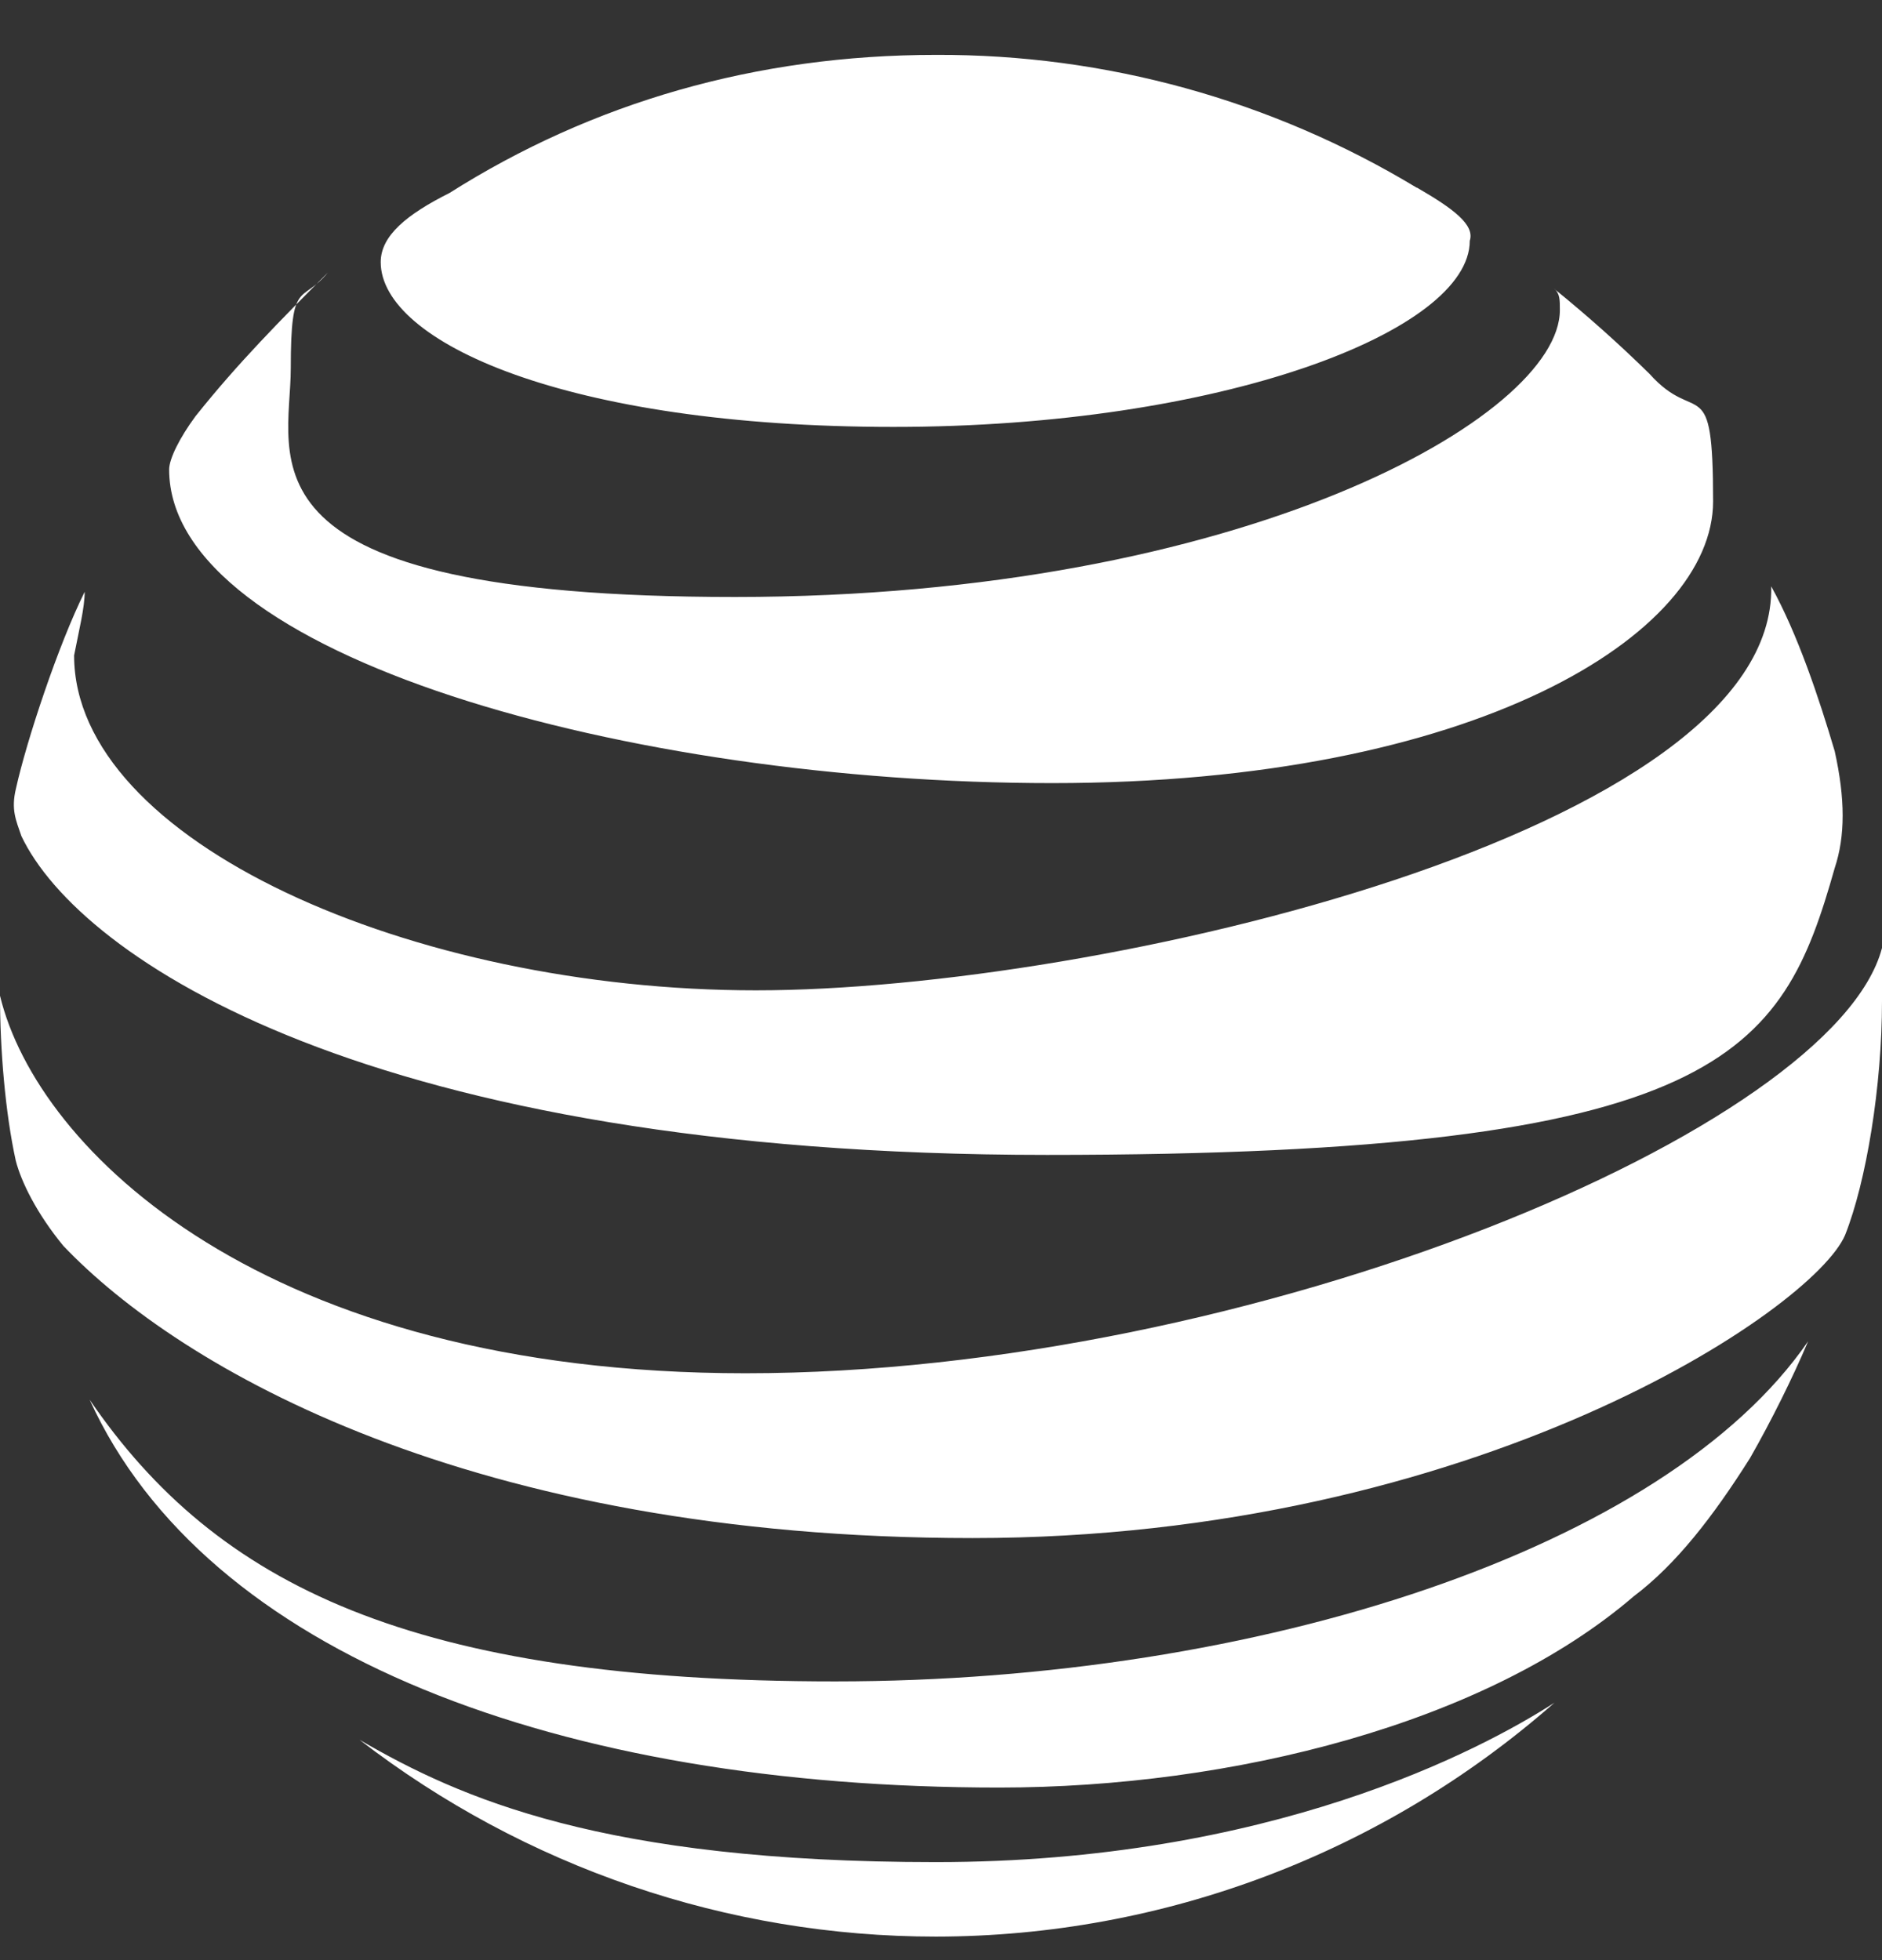 <svg width="24" height="25" viewBox="0 0 24 25" fill="none" xmlns="http://www.w3.org/2000/svg">
<rect x="0" y="0" width="24" height="25" fill="#333333" stroke="none"/>
<path id="Vector" d="M4.585 22.19C6.694 23.816 9.277 24.7 11.935 24.7C14.837 24.697 17.639 23.638 19.823 21.717C18.878 22.326 16.184 23.75 11.935 23.75C7.687 23.75 5.866 22.935 4.585 22.19ZM12.743 22.799C15.71 22.799 18.944 21.985 20.835 20.359C21.375 19.952 21.846 19.343 22.317 18.597C22.587 18.124 22.857 17.581 23.058 17.107C21.237 19.753 16.046 21.445 10.651 21.445C5.257 21.445 2.763 20.223 1.143 17.852C2.625 21.107 7.144 22.799 12.74 22.799M9.508 17.515C3.372 17.515 0.474 14.667 0 12.7C0 13.379 0.066 14.19 0.201 14.803C0.27 15.074 0.471 15.481 0.807 15.889C2.289 17.448 5.998 19.617 12.403 19.617C18.809 19.617 23.124 16.703 23.529 15.753C23.799 15.074 24 13.855 24 12.769V12.091C23.394 14.395 15.977 17.515 9.505 17.515M1.08 7.548C0.744 8.223 0.339 9.445 0.204 10.055C0.138 10.326 0.204 10.462 0.273 10.664C1.014 12.223 4.723 14.73 13.352 14.73C21.981 14.73 22.725 13.442 23.397 11.071C23.532 10.664 23.532 10.19 23.397 9.581C23.196 8.902 22.926 8.091 22.587 7.478C22.656 10.597 14.024 12.631 9.64 12.631C5.257 12.631 0.945 10.733 0.945 8.359C1.011 8.021 1.08 7.75 1.08 7.545M19.823 3.683C19.892 3.75 19.892 3.819 19.892 3.955C19.892 5.309 15.848 7.614 9.373 7.614C2.898 7.614 3.708 5.852 3.708 4.697C3.708 3.542 3.843 3.886 4.18 3.478C3.573 4.088 3.033 4.631 2.493 5.309C2.292 5.581 2.157 5.852 2.157 5.988C2.157 8.362 8.023 9.988 13.418 9.988C18.812 9.988 21.846 8.091 21.846 6.395C21.846 4.7 21.642 5.448 21.036 4.769C20.649 4.389 20.244 4.027 19.823 3.686M18.068 2.395C16.217 1.276 14.096 0.691 11.935 0.7C9.643 0.7 7.552 1.309 5.731 2.462C5.191 2.733 4.855 3.005 4.855 3.343C4.855 4.359 7.216 5.445 11.395 5.445C15.575 5.445 18.743 4.223 18.743 3.071C18.809 2.869 18.539 2.664 18.068 2.392" fill="white"/>
</svg>
